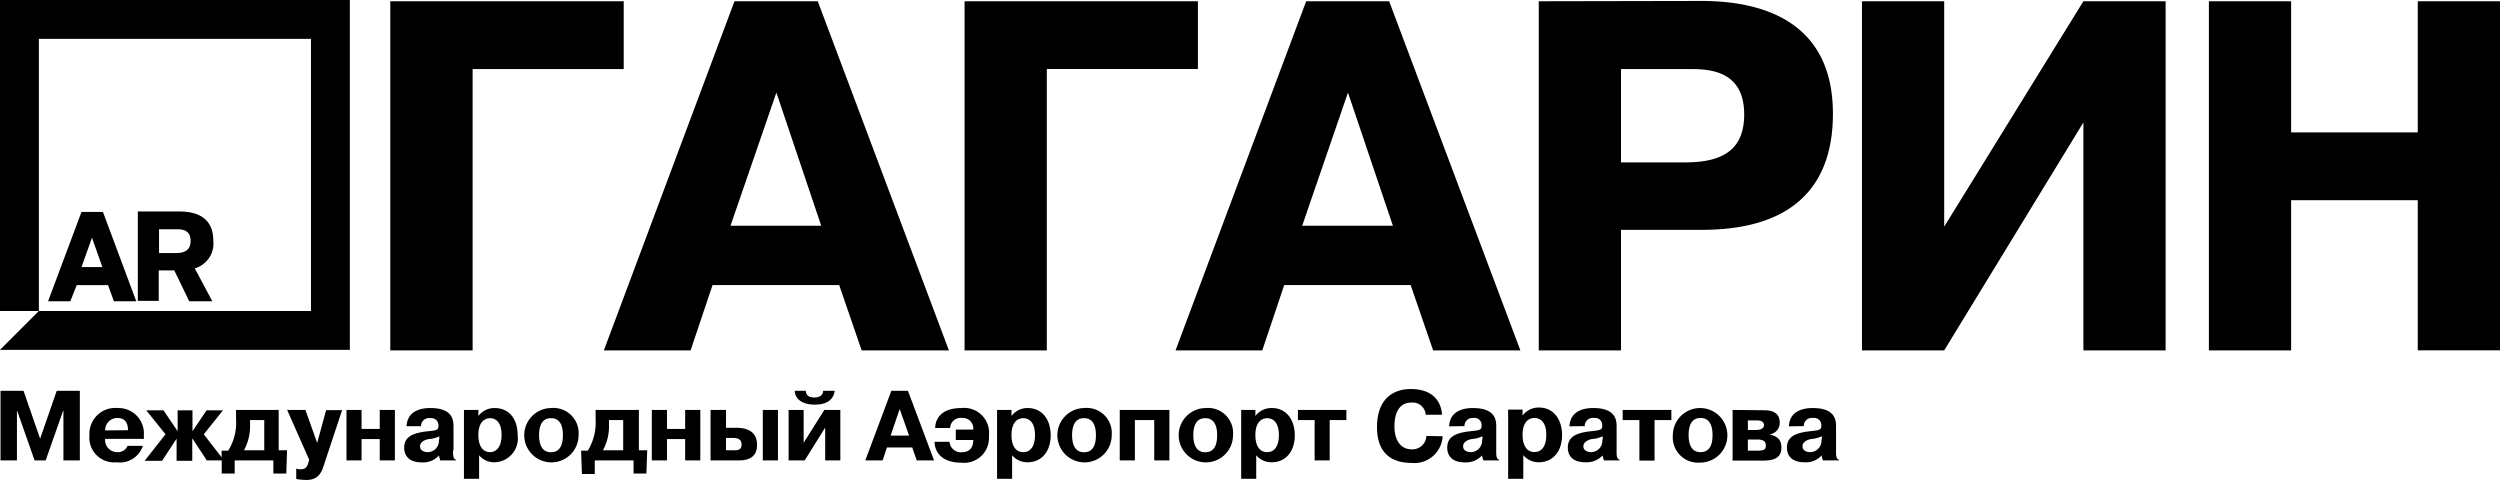 <svg viewBox="0 0 239.25 45.91" xmlns="http://www.w3.org/2000/svg" preserveAspectRatio="xMinYMid meet"><g fill="#000"><g fill-rule="evenodd"><path d="M7.8 25.56l1-2.81 1 2.81zm0-5.28l-3.2 8.55h2.13l.61-1.54h3l.56 1.54h2.14l-3.19-8.55zm8.99 3.94h-1.57v-2.28h1.57c.46 0 1.45-.05 1.45 1.11 0 .83-.48 1.17-1.45 1.17zM20.41 23c0-2.11-1.5-2.76-3.22-2.76h-4v8.55h2v-2.91h1.49l1.43 2.95h2.21l-1.68-3.15A2.47 2.47 0 0 0 20.41 23z"/><path d="M0 29.76h3.72V3.72h26.04v26.04H3.72L0 33.48h33.48V0H0zm3.84 12.22L2.25 37.4H.05v6.66h1.57v-4.75h.02l1.67 4.75h1.06l1.67-4.75h.03v4.75h1.57V37.4H5.43zm6.22-.79A1.17 1.17 0 0 1 11.25 40c.36 0 1 .13 1 1.17zm3.7.54a2.43 2.43 0 0 0-2.49-2.68 2.47 2.47 0 0 0-2.71 2.59 2.37 2.37 0 0 0 2.6 2.6 2.31 2.31 0 0 0 2.51-1.57h-1.46a1 1 0 0 1-1 .6A1.16 1.16 0 0 1 10.06 42h3.71v-.27zm11.53 1.36h-1.94a4.82 4.82 0 0 0 .58-2.38v-.51h1.36zm1.44-3.86h-4.14v.9a5.05 5.05 0 0 1-.75 3h-.63v.64l-1.71-2.21 1.84-2.29h-1.57l-1.35 2v-2H17v2l-1.35-2H14l1.84 2.29-2 2.54h1.67l1.39-2.12v2.12h1.5v-2.16l1.39 2.12h1.43v1.26h1.24v-1.26h3.7v1.26h1.24l.07-2.23h-.8v-3.86zm3.62 3.15l-1.12-3.15h-1.75L29.59 44l-.07.24c-.07.32-.24.67-.7.67a1 1 0 0 1-.47-.07v1a5.67 5.67 0 0 0 1 .09c1.25 0 1.5-.94 1.7-1.59l1.69-5.09h-1.53l-.86 3.15zm5.99-1.33H34.6v-1.82h-1.44v4.83h1.44v-2.04h1.74v2.04h1.45v-4.83h-1.45zM42 42.07a1.08 1.08 0 0 1-1.06 1.2c-.27 0-.74-.1-.74-.56s.54-.64.84-.69a2.74 2.74 0 0 0 1-.26v.31zm1.4 1v-2.21c0-.56 0-1.81-2.21-1.81-.54 0-2.2.07-2.28 1.74h1.38a.77.77 0 0 1 .89-.77.68.68 0 0 1 .78.64v.13c0 .47-.41.39-1.48.54-.87.16-1.8.41-1.8 1.52 0 .4.15 1.4 1.69 1.4a2 2 0 0 0 1.63-.66l.13.47h1.52V44c-.28-.07-.3-.38-.29-.91zm3.51.2c-.84 0-1.13-.8-1.13-1.63 0-1.35.69-1.62 1.13-1.62s1.09.27 1.09 1.62c0 .83-.29 1.63-1.13 1.63zm.43-4.22a1.91 1.91 0 0 0-1.56.76v-.58H44.4v6.59h1.45v-2.25a1.87 1.87 0 0 0 1.46.67 2.28 2.28 0 0 0 2.23-2.58c0-1.6-.84-2.61-2.2-2.61zm5.39 4.23c-1 0-1.14-1-1.14-1.64 0-1.54.81-1.62 1.14-1.62s1.14.08 1.14 1.62c0 .61-.11 1.64-1.14 1.64zm0-4.23a2.6 2.6 0 1 0 2.64 2.59 2.41 2.41 0 0 0-2.64-2.59zm6.91 4.04H57.7a4.71 4.71 0 0 0 .58-2.38v-.51h1.36zm1.45-3.86H57v.9a5.13 5.13 0 0 1-.75 3h-.64l.08 2.23h1.23v-1.3h3.71v1.26h1.23l.08-2.23h-.8v-3.86zm4.48 1.82h-1.74v-1.82h-1.45v4.83h1.45v-2.04h1.74v2.04h1.45v-4.83h-1.45zm4.57 2.04h-.66v-1.18h.62c.26 0 .87 0 .87.62s-.49.56-.83.56zm.25-2.15h-.91v-1.71H68v4.83h2.69c.69 0 1.76-.14 1.76-1.48 0-1.68-1.64-1.64-2.09-1.64zM73 44.06h1.45v-4.83H73zm3.91-1.69v-3.14h-1.44v4.83h1.54l1.96-3.14v3.14h1.45v-4.83h-1.53zM78 38.72c1.41 0 1.81-.73 1.88-1.32h-1.11c0 .48-.44.64-.82.64-.14 0-.83 0-.83-.64h-1.06c0 .58.48 1.32 1.89 1.32zm7.23 2.97l.87-2.55.9 2.55zm.07-4.29l-2.49 6.66h1.66l.41-1.24h2.42l.43 1.24h1.66l-2.5-6.66zm6.7 1.65c-2.06 0-2.5 1.18-2.5 1.91h1.43a1 1 0 0 1 1.14-.96 1 1 0 0 1 1.07 1.11h-1.67v1h1.67c0 1.17-.9 1.17-1.13 1.17a1.08 1.08 0 0 1-1.14-1h-1.43c0 .83.55 2 2.57 2a2.38 2.38 0 0 0 2.63-2.55A2.39 2.39 0 0 0 92 39.05zm5.93 4.22c-.85 0-1.13-.8-1.13-1.63 0-1.35.69-1.62 1.13-1.62s1.12.27 1.12 1.62c0 .83-.28 1.63-1.12 1.63zm.43-4.22a1.9 1.9 0 0 0-1.56.76v-.58h-1.38v6.59h1.44v-2.25a1.9 1.9 0 0 0 1.47.67c1.38 0 2.22-1.06 2.22-2.58s-.83-2.61-2.19-2.61zm5.38 4.23c-1 0-1.14-1-1.14-1.64 0-1.54.82-1.62 1.14-1.62s1.14.08 1.14 1.62c0 .61-.1 1.64-1.14 1.64zm0-4.23a2.6 2.6 0 1 0 2.65 2.59 2.4 2.4 0 0 0-2.65-2.59zm3.42 5.01h1.45V40.2h1.85v3.86h1.45v-4.83h-4.75zm8.18-.78c-1 0-1.14-1-1.14-1.64 0-1.54.82-1.62 1.14-1.62s1.14.08 1.14 1.62c0 .61-.1 1.64-1.14 1.64zm0-4.23a2.6 2.6 0 1 0 2.66 2.59 2.4 2.4 0 0 0-2.64-2.59zm5.93 4.22c-.85 0-1.13-.8-1.13-1.63 0-1.35.69-1.62 1.13-1.62s1.12.27 1.12 1.62c0 .83-.28 1.63-1.12 1.63zm.43-4.22a1.9 1.9 0 0 0-1.56.76v-.58h-1.36v6.59h1.44v-2.25a1.9 1.9 0 0 0 1.47.67c1.38 0 2.22-1.06 2.22-2.58s-.83-2.61-2.19-2.61zm2.51 1.15h1.6v3.86h1.44V40.2h1.6v-.97h-4.64z"/></g><path d="M136.5 41.72a1.33 1.33 0 0 1-1.41 1.28c-1.07 0-1.64-.91-1.64-2.17 0-2.23 1.24-2.3 1.6-2.3a1.25 1.25 0 0 1 1.39 1.16H138c-.05-1-.64-2.46-3-2.46-.65 0-3.22.13-3.22 3.66 0 2.63 1.57 3.41 3.28 3.41a2.71 2.71 0 0 0 3-2.55zm7.83-2.52v6.62h1.45v-2.26a1.92 1.92 0 0 0 1.47.68c1.39 0 2.24-1.07 2.24-2.6s-.84-2.64-2.21-2.64a1.92 1.92 0 0 0-1.57.77v-.57zm1.38 2.42c0-1.36.7-1.62 1.14-1.62s1.13.26 1.13 1.62c0 .84-.29 1.64-1.13 1.64s-1.14-.8-1.14-1.64zm17.03 2.65a2.61 2.61 0 1 0-2.65-2.62 2.43 2.43 0 0 0 2.65 2.62zm0-1c-1 0-1.14-1-1.14-1.64 0-1.55.82-1.63 1.14-1.63s1.15.08 1.15 1.63c0 .61-.1 1.64-1.15 1.64zm-5.85-3.07v3.88h1.45V40.2h1.61v-.97h-4.66v.97zm8.92-.97v4.85h2.89c1.05 0 1.78-.24 1.78-1.24 0-.76-.36-1.09-1.16-1.27a1.1 1.1 0 0 0 1-1.13c0-1.18-1.14-1.18-1.59-1.18zm1.46 1h.78c.41 0 .76.07.76.47s-.55.45-.79.45h-.75zm0 1.83h.88c.69 0 .84.24.84.57s-.09.5-.82.5h-.9V42zm-27.12-1.28A.77.77 0 0 1 141 40a.68.68 0 0 1 .79.64v.14c0 .47-.41.39-1.48.54-.88.15-1.81.41-1.81 1.52 0 .41.14 1.41 1.69 1.41a2.07 2.07 0 0 0 1.63-.66l.13.47h1.53V44c-.28-.07-.3-.38-.29-.92v-2.22c0-.56 0-1.81-2.23-1.81-.53 0-2.2.07-2.28 1.75zm1.68 1.28a1.09 1.09 0 0 1-1.06 1.21c-.28 0-.75-.1-.75-.56s.55-.65.85-.7a2.74 2.74 0 0 0 1-.26v.31zm9.83-1.28a.77.77 0 0 1 .88-.78.68.68 0 0 1 .79.64v.14c0 .46-.41.39-1.48.54-.88.15-1.81.41-1.81 1.52 0 .41.14 1.4 1.69 1.4a2.06 2.06 0 0 0 1.63-.65l.13.47H155V44c-.28-.07-.3-.39-.29-.92v-2.22c0-.56 0-1.81-2.23-1.81-.53 0-2.2.06-2.28 1.75zm1.68 1.28a1.09 1.09 0 0 1-1.06 1.21c-.28 0-.75-.11-.75-.56s.55-.65.85-.7a2.74 2.74 0 0 0 1-.26v.31zm19.28-1.28a.77.77 0 0 1 .89-.78.68.68 0 0 1 .79.64v.14c0 .46-.42.39-1.49.54-.87.15-1.8.41-1.8 1.52 0 .41.14 1.4 1.69 1.4a2 2 0 0 0 1.62-.65l.13.47H176V44c-.28-.07-.3-.39-.29-.92v-2.22c0-.56 0-1.81-2.23-1.81-.53 0-2.21.07-2.28 1.75zm1.69 1.28a1.09 1.09 0 0 1-1.07 1.21c-.27 0-.74-.1-.74-.56s.54-.65.85-.7a2.8 2.8 0 0 0 1-.26v.31zM45.23 6.61h14.46V.12H37.35v33.41h7.88zM70.29.12l-12.5 33.41h8.3l2.1-6.25h12.12l2.15 6.25h8.35L78.26.12zm-.38 21.48L74.3 8.86l4.29 12.74zm30.27-15h14.46V.12H92.31v33.41h7.87V6.61zM125 .12l-12.5 33.41h8.3l2.1-6.25H135l2.15 6.25h8.35L132.94.12zm-.38 21.48L129 8.86l4.3 12.74zM147.26.12v33.41h7.87V22h7.49c4.06 0 12.79-.62 12.79-11.12 0-8.26-5.89-10.79-12.6-10.79zm7.87 6.49h6.16c1.76 0 5.63-.19 5.63 4.34 0 3.25-1.89 4.59-5.63 4.59h-6.16zm30.93 15.08V.12h-7.87v33.41h7.87l13.32-21.81v21.81h7.87V.12h-7.87zm33.2-2.53h12.12v14.37h7.87V.12h-7.87v12.55h-12.12V.12h-7.87v33.41h7.87z"/></g></svg>